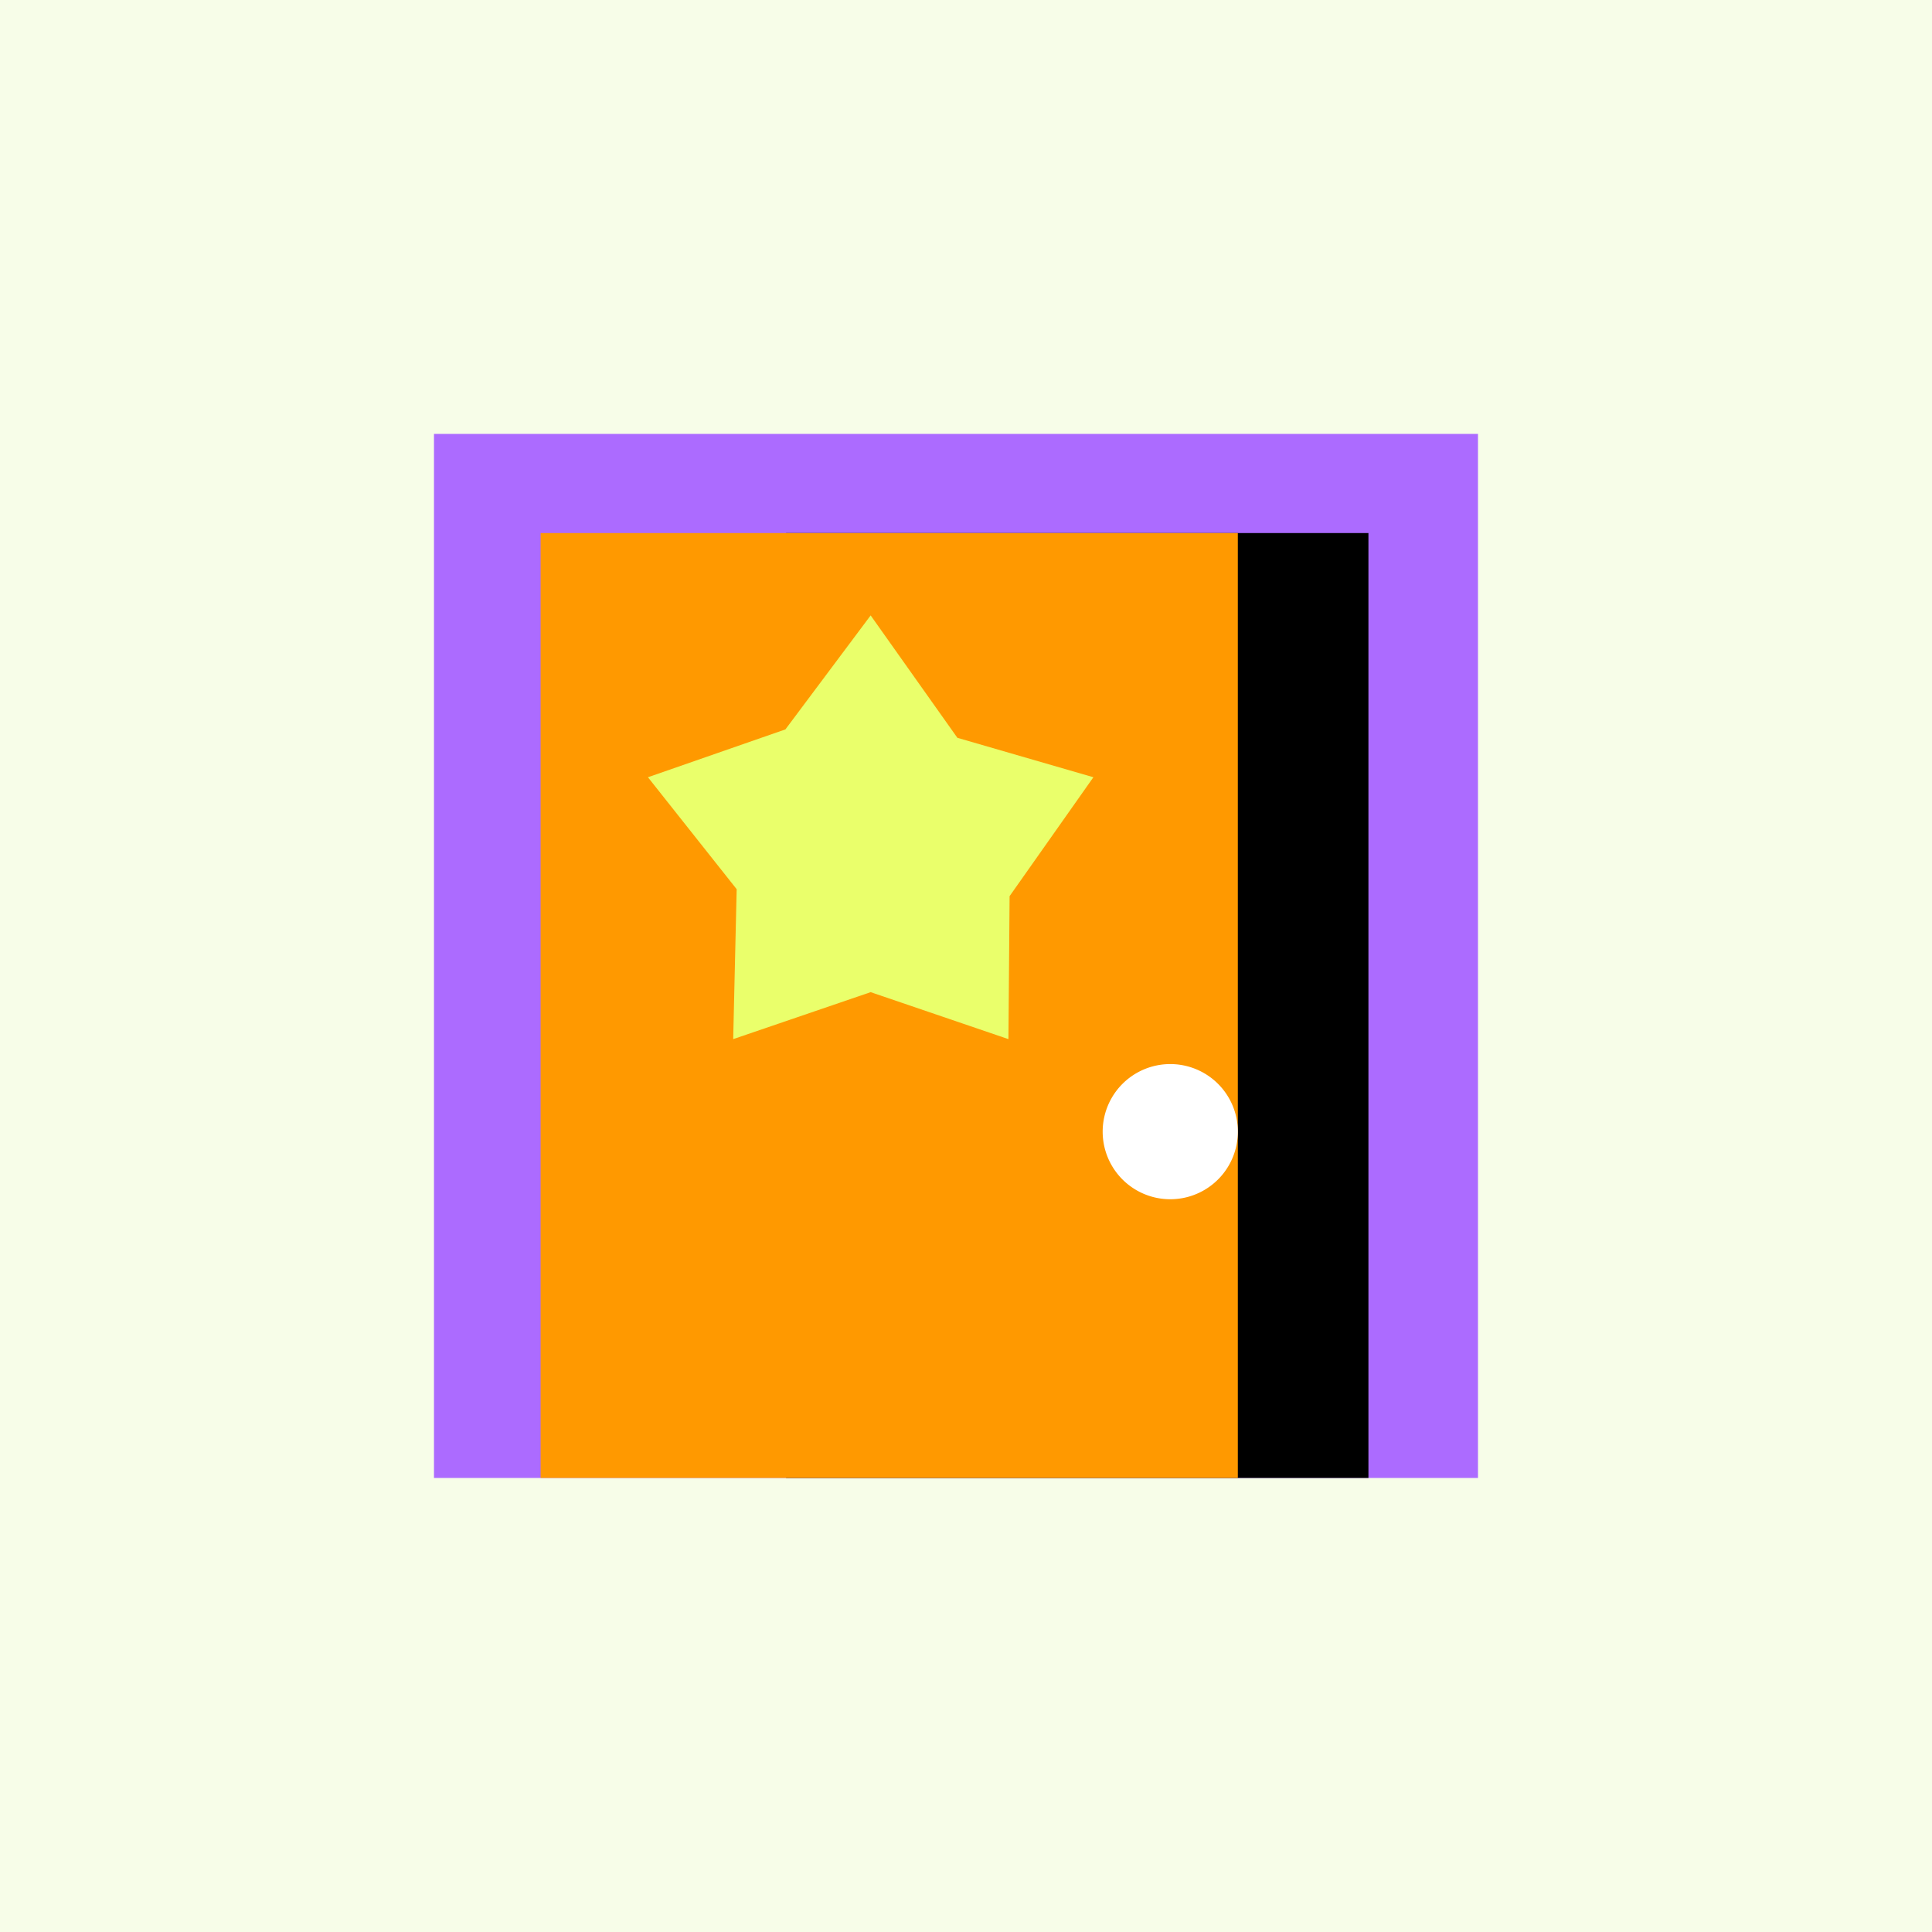 <svg xmlns="http://www.w3.org/2000/svg" width="80" height="80" fill="none"><path fill="#F7FDE8" d="M0 0h80v80H0z"/><path fill="#AC6BFF" d="M61.2 17.967H17.97v43.232H61.2V17.967Z"/><path fill="#000" d="M56.664 22.073H32.55v39.125h24.114V22.073Z"/><path fill="#F90" d="M51.256 22.073h-28.87v39.125h28.87V22.073Z"/><path fill="#fff" d="M48.458 49.658a2.798 2.798 0 1 0 0-5.597 2.798 2.798 0 0 0 0 5.597Z"/><path fill="#EAFF6B" d="m36.052 25.483 3.591 5.068 5.632 1.633-3.47 4.924-.048 5.92-5.705-1.945-5.692 1.945.144-6.208-3.674-4.636 5.692-1.981 3.53-4.72Z"/></svg>